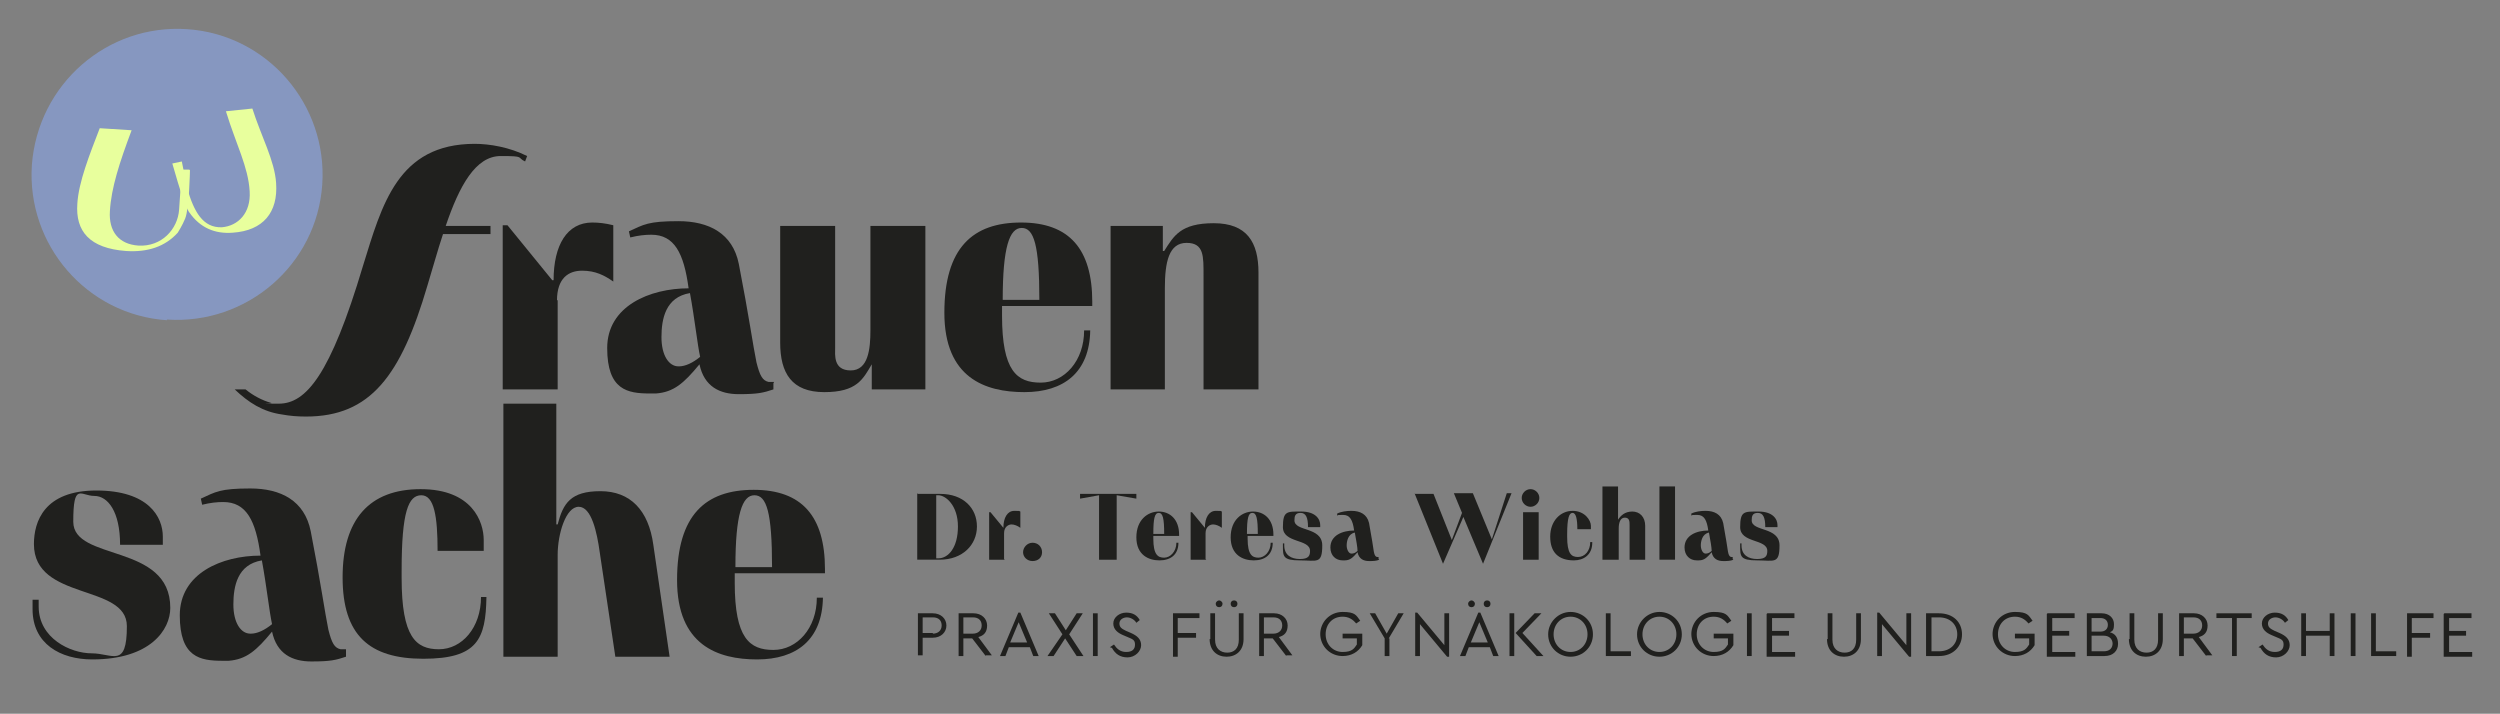 <?xml version="1.0" encoding="UTF-8"?> <svg xmlns="http://www.w3.org/2000/svg" id="Ebene_1" version="1.1" viewBox="0 0 368.5 105.2"><rect x="0" y="0" width="368.5" height="105.2" fill="#808080" stroke="none"/><defs><style> .st0 { fill: #8697c0; } .st1 { fill: #20201e; } .st2 { fill: #e8ff9d; } </style></defs><g><path class="st1" d="M135.3,72.8h3.3c3.4,0,5.4,2.1,5.4,4.8s-2.1,4.9-5.5,4.9h-3.3v-9.8ZM138,82.3h.3c1.5,0,2.9-1.6,2.9-4.7s-1.8-4.6-2.9-4.6h-.3v9.3Z"></path><path class="st1" d="M148.1,82.5h-2.3c0-1.5,0-5.7,0-7h.2l1.9,2.3h0c0-1.5.6-2.5,1.6-2.5s.6,0,.9.1v2.4c-.4-.3-.9-.5-1.3-.5s-1.1.3-1.1,1.3v3.8Z"></path><path class="st1" d="M152.2,80c.8,0,1.4.6,1.4,1.4s-.6,1.3-1.4,1.3-1.4-.6-1.4-1.3.6-1.4,1.4-1.4Z"></path><path class="st1" d="M162,82.5v-9.5l-2.8.5v-.7h4.1s4.2,0,4.2,0v.7l-2.9-.5v9.5h-2.7Z"></path><path class="st1" d="M173.7,80c0,1.8-1.2,2.6-2.8,2.6s-3.4-.8-3.4-3.4,1.7-3.8,3.3-3.8,3,1.1,3,3.4v.2h-3.8v.4c0,2.4.7,2.8,1.6,2.8s1.8-.9,1.8-2.2h.3ZM171.6,78.7c0-2.3-.2-3.1-.8-3.1s-.8.8-.8,3.1h1.6Z"></path><path class="st1" d="M177.8,82.5h-2.3c0-1.5,0-5.7,0-7h.2l1.9,2.3h0c0-1.5.6-2.5,1.6-2.5s.6,0,.9.1v2.4c-.4-.3-.9-.5-1.3-.5s-1.1.3-1.1,1.3v3.8Z"></path><path class="st1" d="M187.6,80c0,1.8-1.2,2.6-2.8,2.6s-3.4-.8-3.4-3.4,1.7-3.8,3.3-3.8,3,1.1,3,3.4v.2h-3.8v.4c0,2.4.7,2.8,1.6,2.8s1.8-.9,1.8-2.2h.3ZM185.4,78.7c0-2.3-.2-3.1-.8-3.1s-.8.8-.8,3.1h1.6Z"></path><path class="st1" d="M189.3,80.1c0,0,0,.2,0,.3,0,1.4,1,2,2.3,2s1.5-.5,1.5-1.2c0-1.8-4-1.1-4-3.5s.6-2.3,2.7-2.3,2.8,1.1,2.8,2,0,.3,0,.3h-1.8c0-1.4-.3-2.1-1.1-2.1s-.9.5-.9,1.1c0,1.7,4.1.9,4.1,3.7s-.8,2.2-3.3,2.2-2.5-.6-2.5-2.1,0-.3,0-.4h.3Z"></path><path class="st1" d="M203.3,82.5c-.4.2-1,.2-1.5.2-.8,0-1.5-.3-1.7-1.3-.7.8-1.1,1.2-1.9,1.2,0,0-.2,0-.3,0-1,0-1.8-.7-1.8-1.9,0-1.8,1.8-2.5,3.5-2.5-.2-1.5-.6-2.3-1.6-2.3s-.6,0-.9.1v-.3c.6-.3,1.4-.4,2.1-.4,1.3,0,2.3.5,2.6,1.8.4,2.2.6,3.5.7,4.2.1.6.3.8.5.8,0,0,.1,0,.2,0v.3ZM199.2,81.6c.3,0,.6-.1.9-.4,0-.5-.2-1.6-.4-2.7-1,.2-1.2,1.3-1.2,1.9s.3,1.2.7,1.2Z"></path><path class="st1" d="M208.5,72.8h2.8l2.7,6.8h0l1.5-4-1.2-2.9h2.8l2.8,6.8h0l2.2-6.8h.7l-4.2,10.4h0l-2.9-6.9-3,6.9h0l-4.2-10.4Z"></path><path class="st1" d="M225.6,72.1c.7,0,1.3.6,1.3,1.3s-.6,1.3-1.3,1.3-1.3-.6-1.3-1.3.6-1.3,1.3-1.3ZM224.5,82.5v-7h2.3v7h-2.3Z"></path><path class="st1" d="M234.7,80c0,1.8-1.3,2.6-2.7,2.6-2.3,0-3.5-1.2-3.5-3.5s1.5-3.8,3.3-3.8,2.7,1.4,2.7,2.2,0,.4,0,.5h-2c0-1.5-.2-2.4-.7-2.4s-.8.7-.8,3.2v.3c0,2.5.6,3,1.6,3s1.8-.9,1.8-2.2h.3Z"></path><path class="st1" d="M236.2,82.5v-10.8h2.3v4.9h0c.4-.6,1-1.2,2.1-1.2s1.9.8,1.9,2.1v5h-2.3v-5.1c0-.5,0-1.1-.7-1.1s-.9.8-.9,1.6v4.6h-2.3Z"></path><path class="st1" d="M244.6,82.5v-10.8h2.3v10.8h-2.3Z"></path><path class="st1" d="M255.5,82.5c-.4.2-1,.2-1.5.2-.8,0-1.5-.3-1.7-1.3-.7.8-1.1,1.2-1.9,1.2,0,0-.2,0-.3,0-1,0-1.8-.7-1.8-1.9,0-1.8,1.8-2.5,3.5-2.5-.2-1.5-.6-2.3-1.6-2.3s-.6,0-.9.1v-.3c.6-.3,1.4-.4,2.1-.4,1.3,0,2.3.5,2.6,1.8.4,2.2.6,3.5.7,4.2.1.6.3.8.5.8,0,0,.1,0,.2,0v.3ZM251.4,81.6c.3,0,.6-.1.9-.4,0-.5-.2-1.6-.4-2.7-1,.2-1.2,1.3-1.2,1.9s.3,1.2.7,1.2Z"></path><path class="st1" d="M256.7,80.1c0,0,0,.2,0,.3,0,1.4,1,2,2.3,2s1.5-.5,1.5-1.2c0-1.8-4-1.1-4-3.5s.6-2.3,2.7-2.3,2.8,1.1,2.8,2,0,.3,0,.3h-1.8c0-1.4-.3-2.1-1.1-2.1s-.9.5-.9,1.1c0,1.7,4.1.9,4.1,3.7s-.8,2.2-3.3,2.2-2.5-.6-2.5-2.1,0-.3,0-.4h.3Z"></path></g><g><g><path class="st1" d="M135.3,90.4h2.2c1.2,0,2,.8,2,1.8s-.8,1.8-2,1.8h-1.5v2.6h-.7v-6.3ZM137.5,93.4c.8,0,1.3-.5,1.3-1.2s-.4-1.2-1.3-1.2h-1.5v2.3h1.5Z"></path><path class="st1" d="M145.3,96.7l-2-2.6h-1.3v2.6h-.7v-6.3h2.2c1.2,0,2,.8,2,1.8s-.5,1.5-1.3,1.7l2,2.7h-.9ZM142,93.4h1.4c.8,0,1.3-.5,1.3-1.2s-.4-1.2-1.3-1.2h-1.4v2.3Z"></path><path class="st1" d="M151.8,95.4h-3.1l-.5,1.3h-.8l2.7-6.4h.3l2.7,6.4h-.8l-.5-1.3ZM150.2,91.6l-1.3,3.1h2.5l-1.3-3.1Z"></path><path class="st1" d="M158.7,96.7l-1.7-2.6-1.7,2.6h-.9l2.2-3.2-2-3.1h.9l1.6,2.5,1.6-2.5h.9l-2,3.1,2.1,3.2h-.9Z"></path><path class="st1" d="M161.1,90.4h.7v6.3h-.7v-6.3Z"></path><path class="st1" d="M163.6,95.4l.6-.4c.4.6.9,1.1,1.8,1.1s1.3-.4,1.3-1.1-.4-.8-1.1-1.1l-.7-.3c-.7-.3-1.4-.8-1.4-1.7s.9-1.6,1.9-1.6,1.6.4,2,1.1l-.5.4c-.3-.5-.9-.8-1.4-.8s-1.1.3-1.1.9.4.8,1,1.1l.7.3c.9.4,1.5.9,1.5,1.8s-.9,1.8-2,1.8-1.8-.5-2.3-1.4Z"></path><path class="st1" d="M172.9,90.4h3.9v.7h-3.2v2.2h2.7v.7h-2.7v2.8h-.7v-6.3Z"></path><path class="st1" d="M178.4,94.2v-3.8h.7v3.9c0,1.3.8,1.9,1.8,1.9s1.7-.6,1.7-1.9v-3.9h.7v3.8c0,1.7-1.1,2.6-2.5,2.6s-2.5-.9-2.5-2.6ZM179.2,89c0-.3.3-.5.5-.5s.5.2.5.5-.2.5-.5.5-.5-.2-.5-.5ZM181.4,89c0-.3.2-.5.5-.5s.5.2.5.5-.2.5-.5.5-.5-.2-.5-.5Z"></path><path class="st1" d="M189.6,96.7l-2-2.6h-1.3v2.6h-.7v-6.3h2.2c1.2,0,2,.8,2,1.8s-.5,1.5-1.3,1.7l2,2.7h-.9ZM186.3,93.4h1.4c.8,0,1.3-.5,1.3-1.2s-.4-1.2-1.3-1.2h-1.4v2.3Z"></path><path class="st1" d="M194.6,93.5c0-1.8,1.4-3.3,3.3-3.3s2,.5,2.6,1.3l-.6.4c-.5-.6-1.1-1-2-1-1.5,0-2.5,1.1-2.5,2.6s1.1,2.6,2.5,2.6,1.7-.5,2.1-1.1v-.9h-2.1v-.7h2.9v1.7c-.6,1-1.6,1.6-2.9,1.6-1.8,0-3.3-1.4-3.3-3.3Z"></path><path class="st1" d="M204.8,94.1v2.6h-.7v-2.6l-2.2-3.7h.8l1.7,3,1.7-3h.8l-2.2,3.7Z"></path><path class="st1" d="M213.6,90.4v6.4h-.3l-4-4.8v4.7h-.7v-6.4h.3l4,4.8v-4.7h.7Z"></path><path class="st1" d="M219.6,95.4h-3.1l-.5,1.3h-.8l2.7-6.4h.3l2.7,6.4h-.8l-.5-1.3ZM216.4,89c0-.3.3-.5.5-.5s.5.2.5.5-.2.5-.5.5-.5-.2-.5-.5ZM218.1,91.6l-1.3,3.1h2.5l-1.3-3.1ZM218.7,89c0-.3.2-.5.5-.5s.5.2.5.5-.2.5-.5.5-.5-.2-.5-.5Z"></path><path class="st1" d="M222.5,90.4h.7v6.3h-.7v-6.3ZM227.4,96.7h-.9l-3.1-3.4,2.8-2.9h1l-2.8,2.9,3.1,3.4Z"></path><path class="st1" d="M228.2,93.5c0-1.8,1.5-3.3,3.3-3.3s3.3,1.4,3.3,3.3-1.5,3.3-3.3,3.3-3.3-1.4-3.3-3.3ZM234,93.5c0-1.5-1.1-2.6-2.5-2.6s-2.5,1.1-2.5,2.6,1.1,2.6,2.5,2.6,2.5-1.1,2.5-2.6Z"></path><path class="st1" d="M236.7,90.4h.7v5.6h3v.7h-3.7v-6.3Z"></path><path class="st1" d="M241.3,93.5c0-1.8,1.5-3.3,3.3-3.3s3.3,1.4,3.3,3.3-1.5,3.3-3.3,3.3-3.3-1.4-3.3-3.3ZM247.1,93.5c0-1.5-1.1-2.6-2.5-2.6s-2.5,1.1-2.5,2.6,1.1,2.6,2.5,2.6,2.5-1.1,2.5-2.6Z"></path><path class="st1" d="M249.3,93.5c0-1.8,1.4-3.3,3.3-3.3s2,.5,2.6,1.3l-.6.4c-.5-.6-1.1-1-2-1-1.5,0-2.5,1.1-2.5,2.6s1.1,2.6,2.5,2.6,1.7-.5,2.1-1.1v-.9h-2.1v-.7h2.9v1.7c-.6,1-1.6,1.6-2.9,1.6-1.8,0-3.3-1.4-3.3-3.3Z"></path><path class="st1" d="M257.5,90.4h.7v6.3h-.7v-6.3Z"></path><path class="st1" d="M260.5,90.4h4v.7h-3.3v1.9h2.5v.7h-2.5v2.4h3.4v.7h-4.2v-6.3Z"></path></g><g><path class="st1" d="M269.4,94.2v-3.8h.7v3.9c0,1.3.8,1.9,1.8,1.9s1.7-.6,1.7-1.9v-3.9h.7v3.8c0,1.7-1.1,2.6-2.5,2.6s-2.5-.9-2.5-2.6Z"></path><path class="st1" d="M281.7,90.4v6.4h-.3l-4-4.8v4.7h-.7v-6.4h.3l4,4.8v-4.7h.7Z"></path><path class="st1" d="M283.9,90.4h1.9c2.1,0,3.4,1.3,3.4,3.1s-1.3,3.2-3.4,3.2h-1.9v-6.3ZM285.8,96c1.7,0,2.7-1.1,2.7-2.5s-1-2.5-2.7-2.5h-1.1v5h1.1Z"></path><path class="st1" d="M293.7,93.5c0-1.8,1.4-3.3,3.3-3.3s2,.5,2.6,1.3l-.6.4c-.5-.6-1.1-1-2-1-1.5,0-2.5,1.1-2.5,2.6s1.1,2.6,2.5,2.6,1.7-.5,2.1-1.1v-.9h-2.1v-.7h2.9v1.7c-.6,1-1.6,1.6-2.9,1.6-1.8,0-3.3-1.4-3.3-3.3Z"></path><path class="st1" d="M301.8,90.4h4v.7h-3.3v1.9h2.5v.7h-2.5v2.4h3.4v.7h-4.2v-6.3Z"></path><path class="st1" d="M312.2,94.9c0,1-.7,1.8-2,1.8h-2.6v-6.3h2.2c1.1,0,1.8.7,1.8,1.6s-.2,1-.6,1.2c.8.2,1.2.8,1.2,1.7ZM308.3,91.1v2h1.3c.7,0,1.1-.4,1.1-1s-.4-1-1.1-1h-1.3ZM311.4,94.9c0-.7-.5-1.2-1.3-1.2h-1.8v2.3h1.8c.9,0,1.3-.5,1.3-1.2Z"></path><path class="st1" d="M313.9,94.2v-3.8h.7v3.9c0,1.3.8,1.9,1.8,1.9s1.7-.6,1.7-1.9v-3.9h.7v3.8c0,1.7-1.1,2.6-2.5,2.6s-2.5-.9-2.5-2.6Z"></path><path class="st1" d="M325.2,96.7l-2-2.6h-1.3v2.6h-.7v-6.3h2.2c1.2,0,2,.8,2,1.8s-.5,1.5-1.3,1.7l2,2.7h-.9ZM321.9,93.4h1.4c.8,0,1.3-.5,1.3-1.2s-.4-1.2-1.3-1.2h-1.4v2.3Z"></path><path class="st1" d="M328.9,91.1h-2.2v-.7h5.2v.7h-2.2v5.6h-.7v-5.6Z"></path><path class="st1" d="M332.9,95.4l.6-.4c.4.6.9,1.1,1.8,1.1s1.3-.4,1.3-1.1-.4-.8-1.1-1.1l-.7-.3c-.7-.3-1.4-.8-1.4-1.7s.9-1.6,1.9-1.6,1.6.4,2,1.1l-.5.4c-.3-.5-.9-.8-1.4-.8s-1.1.3-1.1.9.4.8,1,1.1l.7.3c.9.4,1.5.9,1.5,1.8s-.9,1.8-2,1.8-1.8-.5-2.3-1.4Z"></path><path class="st1" d="M339.2,90.4h.7v2.6h3.5v-2.6h.7v6.3h-.7v-3h-3.5v3h-.7v-6.3Z"></path><path class="st1" d="M346.5,90.4h.7v6.3h-.7v-6.3Z"></path><path class="st1" d="M349.5,90.4h.7v5.6h3v.7h-3.7v-6.3Z"></path><path class="st1" d="M354.8,90.4h3.9v.7h-3.2v2.2h2.7v.7h-2.7v2.8h-.7v-6.3Z"></path><path class="st1" d="M360.3,90.4h4v.7h-3.3v1.9h2.5v.7h-2.5v2.4h3.4v.7h-4.2v-6.3Z"></path></g></g><path class="st0" d="M24.6,47.2c-11.8-.8-20.7-11.1-19.9-22.9C5.6,12.4,15.8,3.5,27.6,4.3c11.8.8,20.7,11.1,19.9,22.9-.8,11.8-11.1,20.7-22.9,19.9"></path><path class="st2" d="M25.4,24.1l1.4-.3.8,4c1,3.4,2.3,5.8,5.1,5.7,2.4-.2,4.3-2.1,4.1-5.3-.2-3.6-2-6.9-3.5-11.8l3.9-.4c1.3,4.1,3.3,7.7,3.5,11,.3,4.3-1.9,7-6.4,7.3-2.6.2-4.8-.7-6.4-3,0,0,0,.1-.5-.9-.5-1-2-6.3-2-6.3"></path><path class="st2" d="M27.9,25h-1.1c0,0-.4,5.9-.4,5.9-.2,2.9-2.6,5.5-6,5.3-2.9-.2-4.4-2.1-4.2-5.1.2-3.4,1.4-7.1,3.2-11.9l-4.7-.3c-1.5,3.9-3.1,7.9-3.3,11.1-.3,4.1,1.8,6.6,7.2,7,3.1.2,5.7-.6,7.6-2.7,0,0,.7-1.1,1.1-2.1.6-1.5.7-7.1.7-7.1"></path><g><g><path class="st1" d="M121.6,84.5v-.6c0-7.8-3.4-11.7-10.5-11.7s-11.3,3.7-11.3,13.3,6,11.7,11.8,11.7,9.6-2.9,9.7-9.1h-.9c0,4.5-2.9,7.7-6.4,7.7s-5.7-1.7-5.7-9.9v-1.4h13.2ZM111.2,73c1.8,0,2.6,2.5,2.6,10.6h-5.4c0-7.8,1-10.6,2.8-10.6Z"></path><path class="st1" d="M74.2,96.8h8v-15c0-3.1,1.2-7.1,3.1-7.1s2.7,3.8,3.1,6.7l2.3,15.4h8l-2.4-16.5c-.7-5.1-3.4-7.9-7.8-7.9s-5.5,1.8-6.3,4.9h-.2v-17.8s-7.8,0-7.8,0v37.3Z"></path><path class="st1" d="M70.9,88c0,4.5-2.8,7.7-6.2,7.7s-5.5-1.8-5.5-10.5v-1.1c0-8.7,1-11.1,2.9-11.1s2.4,3.1,2.4,8.2h6.8c0-.3,0-1.2,0-1.6,0-2.7-1.7-7.5-9.3-7.5s-11.5,4.5-11.5,13,3.9,12,11.9,12,9.2-2.9,9.3-9.1h-.9Z"></path><path class="st1" d="M51,95.7c-.3,0-.5,0-.8,0-.9-.2-1.3-.9-1.8-2.9-.5-2.4-1.1-6.8-2.6-14.5-.9-4.5-4.4-6.3-8.9-6.3s-5.1.5-7.3,1.5l.2.9c1.2-.3,2.2-.4,3.1-.4,3.4,0,4.8,2.7,5.5,7.9-5.7,0-11.9,2.6-11.9,8.8s3,6.7,6.3,6.7.6,0,.9,0c2.6-.2,4.1-1.5,6.4-4.3.7,3.3,3,4.4,5.8,4.4s3.6-.2,5.1-.7v-.9ZM36.9,93.4c-1.4,0-2.5-1.6-2.5-4.3s.6-5.9,4.2-6.5c.7,3.8,1.1,7.6,1.5,9.4-1.1.9-2.2,1.4-3.1,1.4Z"></path><path class="st1" d="M4.8,88.4c0,.5,0,1,0,1.4,0,5.1,4.1,7.4,8.8,7.4,8.6,0,11.5-4.4,11.5-7.6,0-9.6-14.3-6.8-14.3-12.7s1.1-3.8,3.1-3.8,3.8,2.3,3.8,7.2h6.3c0-.2,0-.9,0-1.2,0-2.9-2.1-6.8-9.8-6.8s-9.2,4.6-9.2,7.9c0,8.4,13.7,5.8,13.7,12.1s-2.1,4-5.2,4-7.8-2.2-7.8-6.9,0-.7,0-1h-.9Z"></path></g><g><path class="st1" d="M82.1,44.3c0-3.3,1.7-4.4,3.7-4.4s3.3.7,4.6,1.6v-8.3c-1.2-.3-2.2-.4-3.1-.4-3.7,0-5.7,3.3-5.7,8.5h-.2l-6.6-8.1h-.7c0,4.5,0,18.9,0,24.2h8.1v-13.2Z"></path><path class="st1" d="M114.1,56.3c-.3,0-.5,0-.8,0-.9-.2-1.3-.9-1.8-2.9-.5-2.4-1.1-6.8-2.6-14.5-.9-4.5-4.4-6.3-8.9-6.3s-5.1.5-7.3,1.5l.2.9c1.2-.3,2.2-.4,3.1-.4,3.4,0,4.8,2.7,5.5,7.9-5.7,0-12,2.6-12,8.8s3,6.7,6.3,6.7.6,0,.9,0c2.6-.2,4.1-1.5,6.4-4.3.7,3.3,3,4.4,5.8,4.4s3.6-.2,5.1-.7v-.9ZM100,54c-1.4,0-2.5-1.6-2.5-4.3s.6-5.9,4.2-6.5c.7,3.8,1.1,7.6,1.5,9.4-1.1.9-2.2,1.4-3.1,1.4Z"></path><path class="st1" d="M128.7,57.4h7.7v-24.1h-8.1v15.4c0,2.7-.3,5.9-2.9,5.9s-2.3-2.3-2.3-3.4v-17.9h-8.1v17.2c0,4.5,1.7,7.3,6.5,7.3s5.7-1.9,7-4.1h0v3.7Z"></path><path class="st1" d="M161,45.1v-.6c0-7.8-3.4-11.7-10.5-11.7s-11.3,3.7-11.3,13.3,6,11.7,11.8,11.7,9.6-2.9,9.7-9.1h-.9c0,4.5-2.9,7.7-6.4,7.7s-5.7-1.7-5.7-9.9v-1.4h13.2ZM150.6,33.6c1.8,0,2.6,2.5,2.6,10.6h-5.4c0-7.8,1-10.6,2.8-10.6Z"></path><path class="st1" d="M171.7,57.4v-14.9c0-3.9.6-6.7,3.2-6.7s2.5,2,2.5,4.9v16.7h8.1v-17.2c0-4.5-1.7-7.3-6.6-7.3s-5.9,1.9-7.3,4.1h-.2v-3.7h-7.7v24.1h8.1Z"></path><path class="st1" d="M70,21.2c-11.4,0-13.7,9-16.5,18-4.8,16.1-8.4,20.3-12.4,20.3s-.7,0-1.1-.1c-1.4-.4-2.7-1.1-3.8-2h-1.6c2,1.9,4.1,3.3,7,3.7,1.1.2,2.2.3,3.5.3,9.5,0,14-6,17.9-19.3.8-2.6,1.5-5.2,2.3-7.6h7v-1.2h-6.6c2-5.9,4.4-10.3,8.1-10.3s2.3.2,3.6.8l.3-.8c-2.6-1.3-5.5-1.8-7.8-1.8Z"></path></g></g></svg> 
